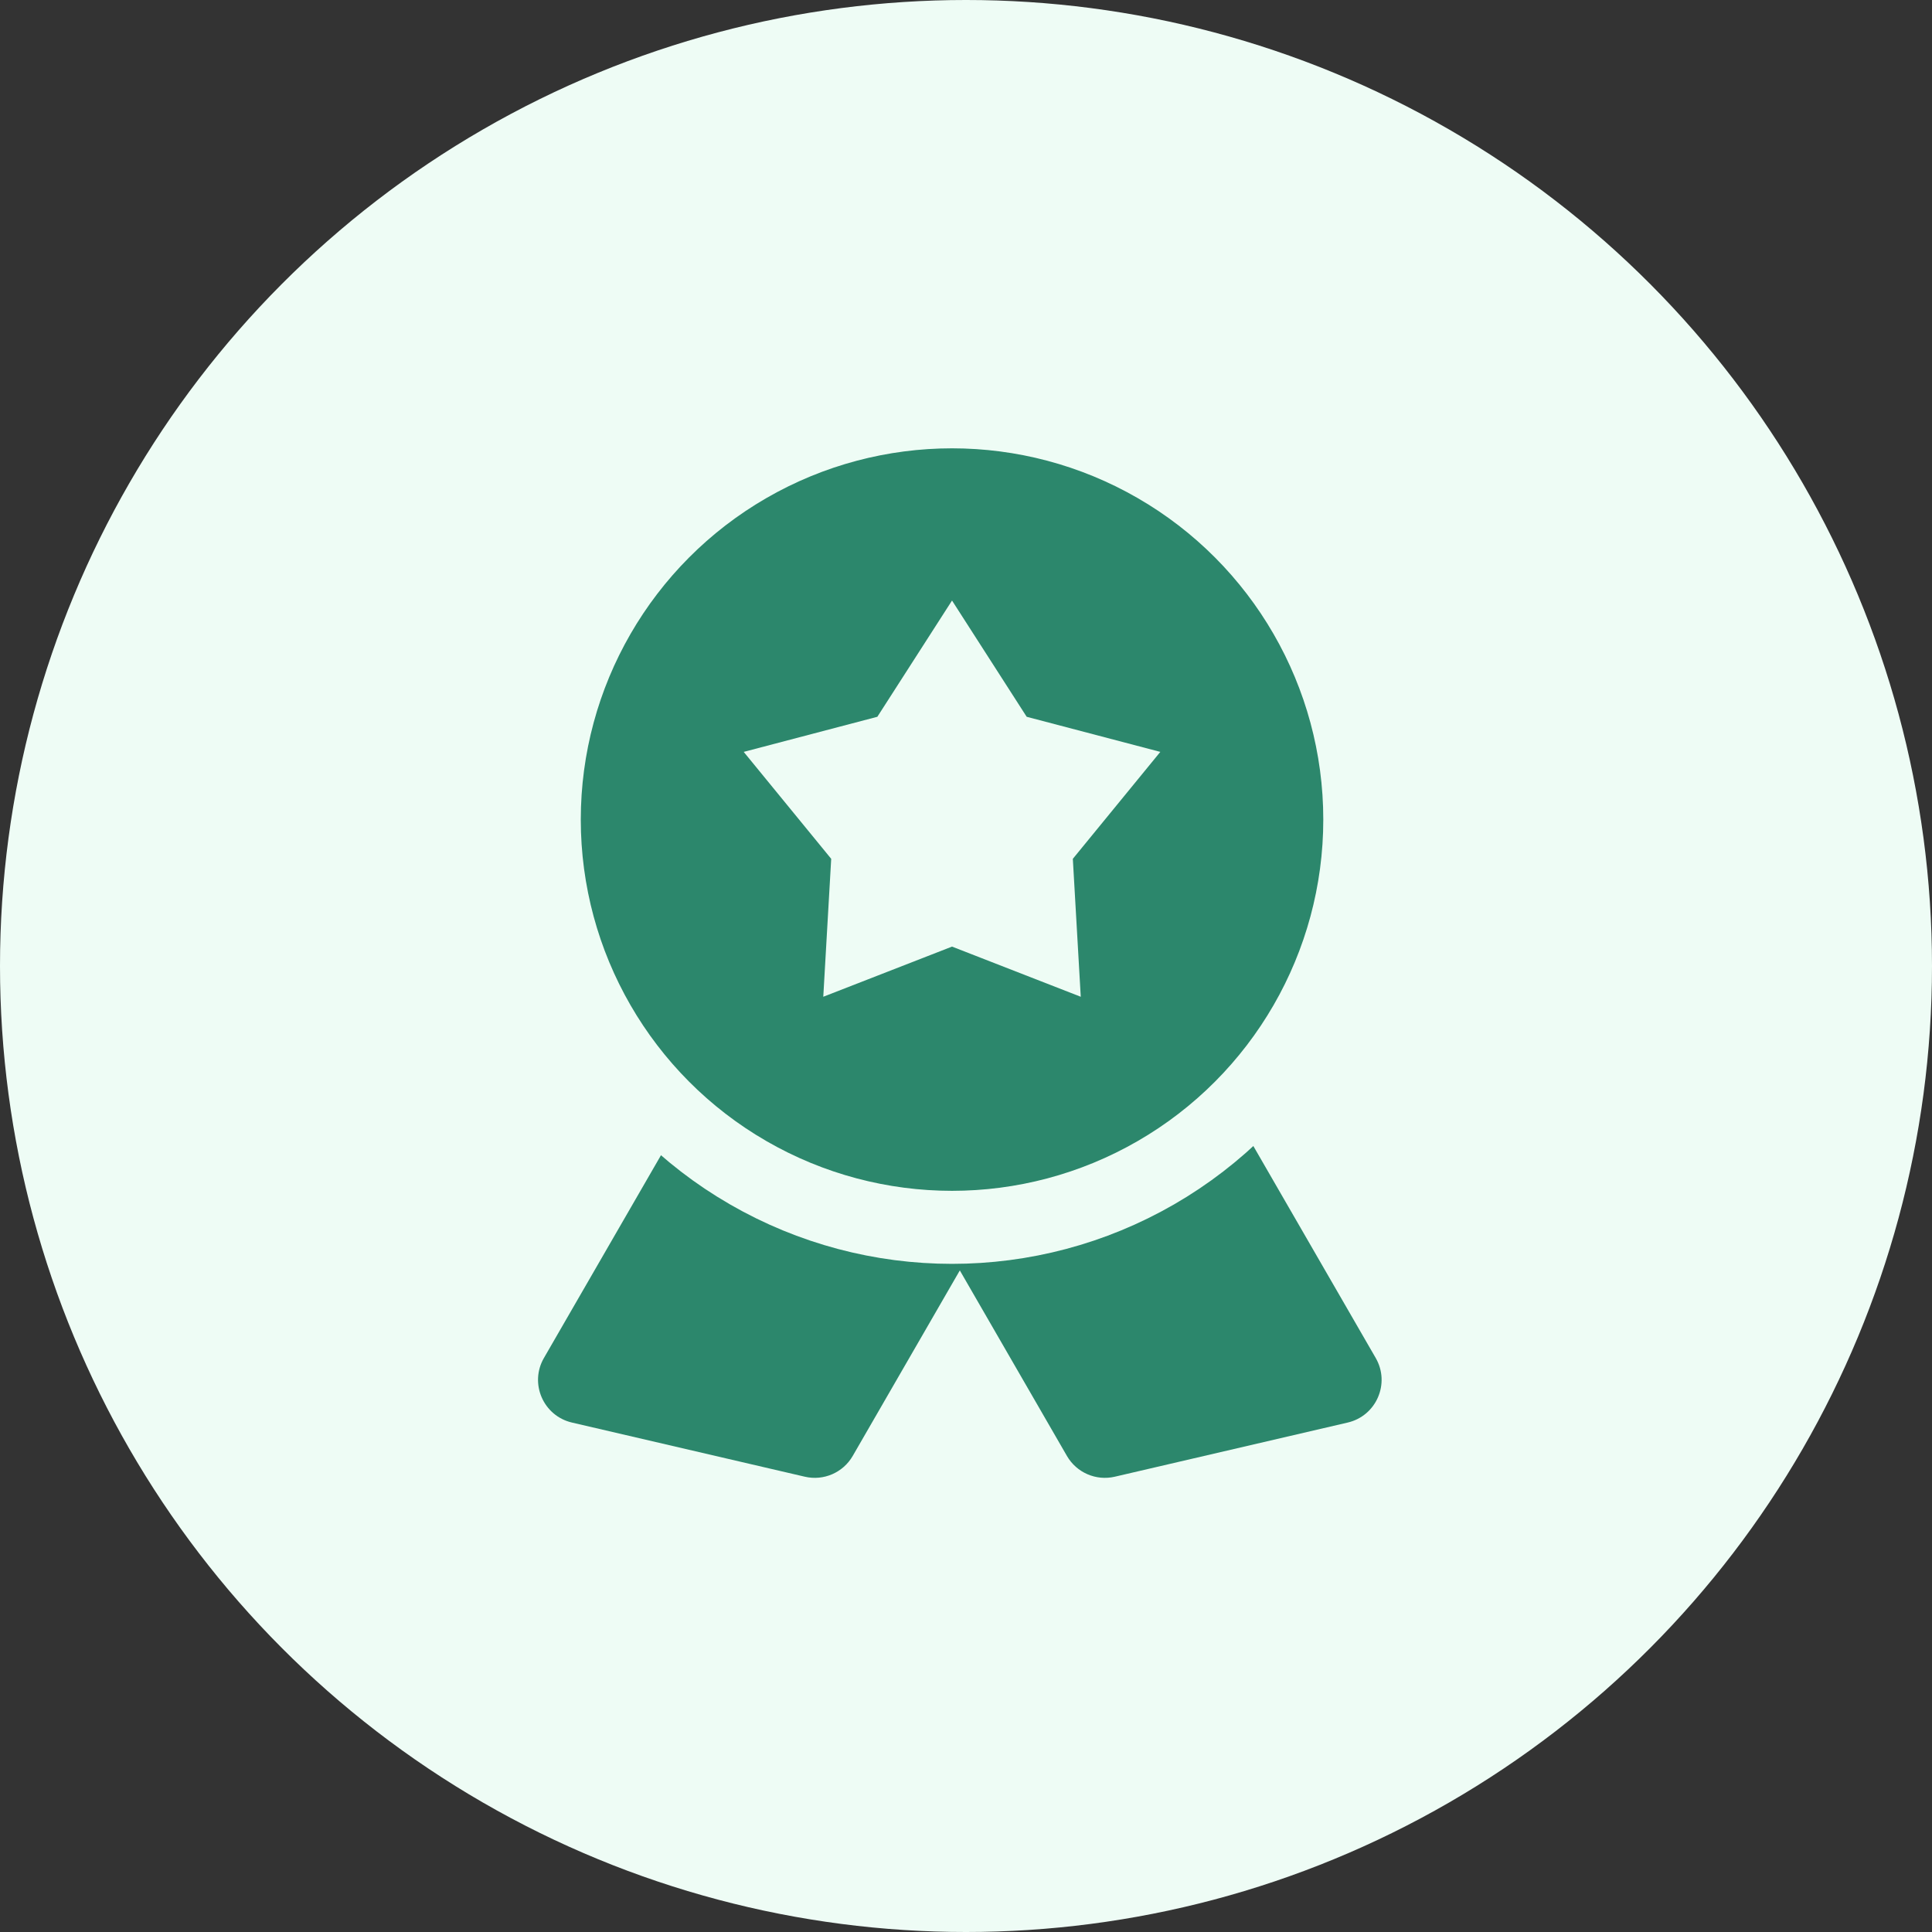 <svg width="166" height="166" viewBox="0 0 166 166" fill="none" xmlns="http://www.w3.org/2000/svg">
<rect x="0" y="0" width="166" height="166" fill="#333333" stroke="none"/>
<circle cx="83" cy="83" r="83" fill="#EEFCF5"/>
<path d="M60.386 70.907L83.929 57.315L118.203 116.679C119.467 118.868 118.257 121.656 115.795 122.228L95.785 126.881C94.17 127.256 92.5 126.531 91.672 125.096L60.386 70.907Z" fill="#2C876C"/>
<path d="M104.553 70.907L81.009 57.315L46.735 116.679C45.471 118.868 46.681 121.656 49.143 122.228L69.154 126.881C70.768 127.256 72.438 126.531 73.267 125.096L104.553 70.907Z" fill="#2C876C"/>
<circle cx="81.8" cy="70.419" r="35.036" fill="#2C876C" stroke="#EEFCF5" stroke-width="6.275"/>
<path d="M81.799 51.599L88.214 61.587L99.696 64.603L92.179 73.791L92.86 85.643L81.799 81.333L70.737 85.643L71.418 73.791L63.901 64.603L75.383 61.587L81.799 51.599Z" fill="#EEFCF5"/>
</svg>
